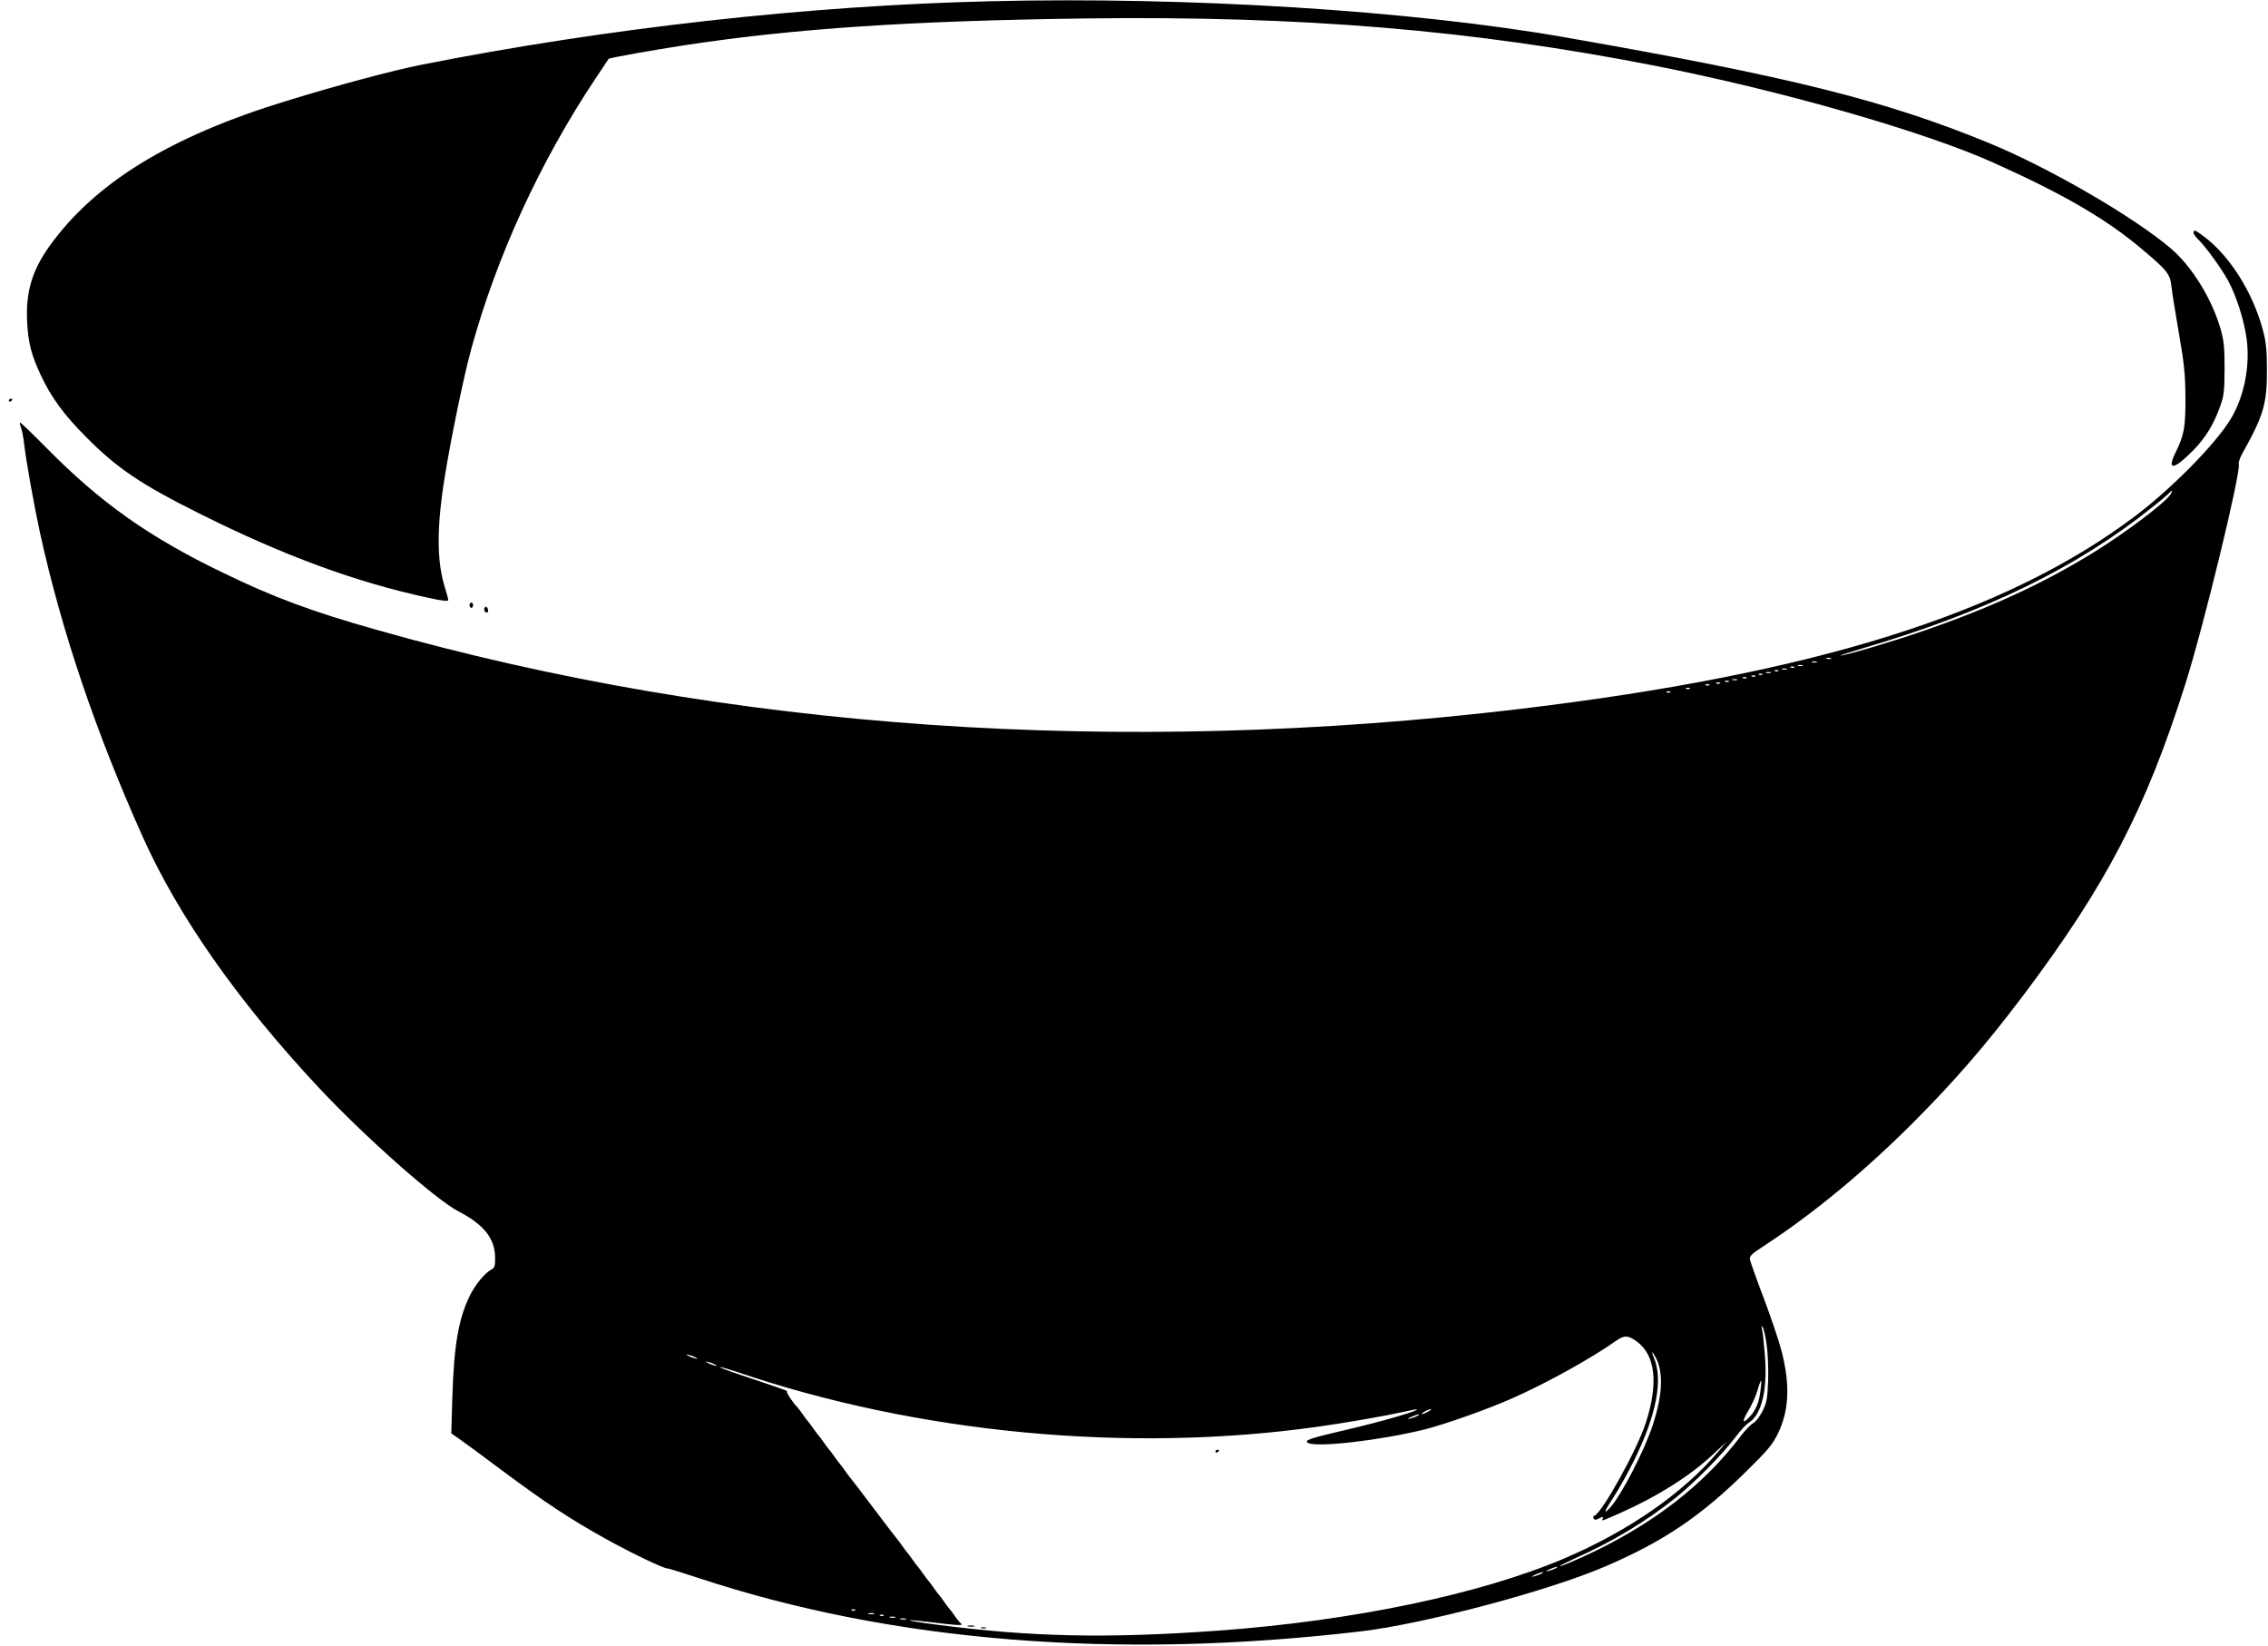 <?xml version="1.0" standalone="no"?>
<!DOCTYPE svg PUBLIC "-//W3C//DTD SVG 20010904//EN"
 "http://www.w3.org/TR/2001/REC-SVG-20010904/DTD/svg10.dtd">
<svg version="1.0" xmlns="http://www.w3.org/2000/svg"
 width="1280pt" height="929pt" viewBox="0 0 1280 929"
 preserveAspectRatio="xMidYMid meet">
<g transform="translate(0,929) scale(0.1,-0.1)"
fill="#000000" stroke="none">
<path d="M5590 9283 c-1028 -24 -2170 -152 -3215 -359 -160 -32 -475 -116
-760 -204 -657 -201 -1082 -463 -1338 -822 -96 -135 -132 -257 -124 -423 6
-119 24 -189 77 -301 57 -124 132 -226 255 -349 175 -177 310 -268 643 -434
474 -237 883 -387 1289 -474 76 -17 113 -21 113 -13 0 6 -9 38 -19 71 -47 150
-47 342 0 630 36 223 108 569 149 717 143 522 390 1059 701 1525 39 59 73 109
74 111 5 6 261 51 430 77 625 95 1282 138 2270 151 1214 15 2175 -65 3205
-267 717 -141 1523 -372 1915 -549 400 -180 637 -319 840 -491 136 -115 152
-135 160 -204 3 -33 23 -152 42 -265 30 -171 36 -231 37 -360 1 -170 -7 -215
-56 -314 -51 -104 -9 -98 100 13 69 70 114 144 150 243 24 66 26 87 27 218 0
122 -4 158 -23 225 -49 169 -161 351 -279 452 -210 179 -687 456 -1028 596
-586 241 -1126 375 -2390 596 -866 152 -2126 231 -3245 204z"/>
<path d="M12380 7977 c0 -8 12 -24 26 -38 39 -37 126 -156 167 -229 48 -88 92
-225 107 -336 19 -153 -15 -324 -91 -449 -85 -141 -337 -396 -544 -551 -731
-549 -1805 -885 -3465 -1084 -2259 -270 -4467 -118 -6454 446 -365 103 -584
184 -871 324 -413 199 -687 393 -989 699 -82 83 -151 149 -153 147 -2 -2 0
-14 5 -27 5 -13 13 -51 17 -84 13 -111 55 -345 90 -508 122 -556 313 -1122
581 -1720 202 -449 536 -925 991 -1412 257 -275 661 -633 790 -700 143 -74
206 -153 207 -258 1 -48 -2 -60 -19 -69 -39 -21 -94 -88 -124 -150 -63 -129
-89 -278 -98 -570 l-6 -206 49 -34 c26 -18 136 -99 244 -180 238 -177 377
-269 575 -379 147 -82 329 -169 352 -169 6 0 85 -24 175 -54 1093 -361 2359
-463 3740 -301 359 43 1050 226 1375 365 333 143 540 283 799 538 121 119 147
150 178 213 63 130 70 273 21 464 -12 49 -56 180 -97 290 -42 110 -78 211 -81
225 -5 23 3 31 86 85 278 183 555 412 833 689 240 241 411 439 624 721 468
622 692 1054 915 1760 105 333 313 1193 300 1235 -3 9 6 36 20 61 120 214 140
282 139 474 0 112 -5 157 -23 223 -55 207 -182 411 -324 521 -58 44 -67 48
-67 28z m-132 -1479 c-30 -45 -240 -205 -418 -316 -288 -180 -600 -324 -990
-457 -168 -58 -430 -135 -452 -134 -7 0 48 18 122 40 697 205 1210 455 1637
797 51 40 95 78 98 83 4 5 9 9 12 9 3 0 -1 -10 -9 -22z m-1915 -925 c-7 -2
-19 -2 -25 0 -7 3 -2 5 12 5 14 0 19 -2 13 -5z m-80 -20 c-7 -2 -19 -2 -25 0
-7 3 -2 5 12 5 14 0 19 -2 13 -5z m-80 -20 c-7 -2 -19 -2 -25 0 -7 3 -2 5 12
5 14 0 19 -2 13 -5z m-46 -9 c-3 -3 -12 -4 -19 -1 -8 3 -5 6 6 6 11 1 17 -2
13 -5z m-44 -11 c-7 -2 -19 -2 -25 0 -7 3 -2 5 12 5 14 0 19 -2 13 -5z m-46
-9 c-3 -3 -12 -4 -19 -1 -8 3 -5 6 6 6 11 1 17 -2 13 -5z m-44 -11 c-7 -2 -19
-2 -25 0 -7 3 -2 5 12 5 14 0 19 -2 13 -5z m-46 -9 c-3 -3 -12 -4 -19 -1 -8 3
-5 6 6 6 11 1 17 -2 13 -5z m-40 -10 c-3 -3 -12 -4 -19 -1 -8 3 -5 6 6 6 11 1
17 -2 13 -5z m-50 -10 c-3 -3 -12 -4 -19 -1 -8 3 -5 6 6 6 11 1 17 -2 13 -5z
m-54 -11 c-7 -2 -19 -2 -25 0 -7 3 -2 5 12 5 14 0 19 -2 13 -5z m-46 -9 c-3
-3 -12 -4 -19 -1 -8 3 -5 6 6 6 11 1 17 -2 13 -5z m-50 -10 c-3 -3 -12 -4 -19
-1 -8 3 -5 6 6 6 11 1 17 -2 13 -5z m-60 -10 c-3 -3 -12 -4 -19 -1 -8 3 -5 6
6 6 11 1 17 -2 13 -5z m-110 -20 c-3 -3 -12 -4 -19 -1 -8 3 -5 6 6 6 11 1 17
-2 13 -5z m-110 -20 c-3 -3 -12 -4 -19 -1 -8 3 -5 6 6 6 11 1 17 -2 13 -5z
m543 -3678 c7 -45 11 -135 9 -201 -4 -106 -7 -126 -31 -176 -15 -30 -39 -62
-53 -69 -14 -7 -43 -38 -66 -67 -214 -285 -508 -510 -892 -686 -71 -32 -131
-57 -133 -54 -2 2 35 21 83 43 215 95 406 211 573 345 109 88 263 245 334 339
26 36 61 73 78 84 72 46 105 191 88 386 -5 63 -12 126 -16 140 -4 19 -3 21 4
11 6 -8 16 -51 22 -95z m-733 15 c106 -77 124 -236 51 -461 -47 -147 -247
-508 -289 -522 -7 -2 -9 -10 -5 -16 5 -9 13 -9 26 -2 24 13 33 13 25 0 -9 -15
-6 -14 106 36 203 90 385 205 512 323 l82 76 -52 -61 c-199 -233 -505 -444
-863 -597 -477 -203 -1196 -353 -1955 -408 -625 -45 -1054 -36 -1583 33 -89
11 -160 23 -158 25 2 3 59 -3 126 -11 133 -17 181 -20 165 -8 -6 4 -22 23 -35
42 -13 19 -27 37 -30 40 -3 3 -17 21 -30 40 -13 19 -27 37 -30 40 -3 3 -17 21
-30 40 -13 19 -27 37 -30 40 -3 3 -17 21 -30 40 -13 19 -27 37 -30 40 -3 3
-17 21 -30 40 -13 19 -27 37 -30 40 -3 3 -17 21 -30 40 -13 19 -27 37 -30 40
-3 3 -62 79 -130 170 -68 91 -127 167 -130 170 -3 3 -17 21 -30 40 -13 19 -27
37 -30 40 -3 3 -17 21 -30 40 -13 19 -27 37 -30 40 -3 3 -17 21 -30 40 -13 19
-27 37 -30 40 -3 3 -17 21 -30 40 -13 19 -27 37 -30 40 -3 3 -17 21 -30 40
-13 19 -27 37 -30 40 -25 24 -68 90 -58 90 7 1 -76 30 -185 66 -110 36 -197
67 -195 70 3 2 45 -10 94 -26 1023 -349 2217 -461 3284 -310 165 23 391 63
484 84 38 9 71 15 73 13 8 -8 -206 -70 -388 -112 -218 -51 -251 -62 -228 -76
45 -29 413 14 662 76 115 29 360 116 492 175 193 85 452 229 585 324 46 33 69
32 117 -3z m108 -92 c44 -83 38 -211 -17 -379 -45 -141 -178 -398 -241 -467
-42 -46 -33 -21 20 60 30 45 83 141 118 212 124 254 161 449 110 572 -18 42
-11 43 10 2z m-5415 -1 c10 -6 7 -7 -10 -2 -14 3 -32 11 -40 16 -10 6 -7 7 10
2 14 -3 32 -11 40 -16z m110 -40 c10 -6 7 -7 -10 -2 -14 3 -32 11 -40 16 -10
6 -7 7 10 2 14 -3 32 -11 40 -16z m5896 -142 c-7 -65 -26 -113 -60 -149 -42
-45 -47 -31 -10 31 19 31 43 83 52 114 9 32 19 58 21 58 2 0 1 -24 -3 -54z
m-1876 -121 c-14 -8 -29 -14 -35 -14 -5 0 1 6 15 14 14 8 30 14 35 14 6 0 -1
-6 -15 -14z m-60 -24 c-8 -5 -26 -11 -40 -15 -21 -5 -20 -3 5 9 32 15 60 20
35 6z m780 -860 c-8 -5 -26 -11 -40 -15 -21 -5 -20 -3 5 9 32 15 60 20 35 6z
m-80 -30 c-8 -5 -26 -11 -40 -15 -21 -5 -20 -3 5 9 32 15 60 20 35 6z m-3873
-207 c-3 -3 -12 -4 -19 -1 -8 3 -5 6 6 6 11 1 17 -2 13 -5z m106 -21 c-7 -2
-21 -2 -30 0 -10 3 -4 5 12 5 17 0 24 -2 18 -5z m54 -9 c-3 -3 -12 -4 -19 -1
-8 3 -5 6 6 6 11 1 17 -2 13 -5z m66 -11 c-7 -2 -21 -2 -30 0 -10 3 -4 5 12 5
17 0 24 -2 18 -5z m60 -10 c-7 -2 -21 -2 -30 0 -10 3 -4 5 12 5 17 0 24 -2 18
-5z"/>
<path d="M6860 1099 c0 -5 5 -7 10 -4 6 3 10 8 10 11 0 2 -4 4 -10 4 -5 0 -10
-5 -10 -11z"/>
<path d="M5463 113 c9 -2 25 -2 35 0 9 3 1 5 -18 5 -19 0 -27 -2 -17 -5z"/>
<path d="M5538 103 c6 -2 18 -2 25 0 6 3 1 5 -13 5 -14 0 -19 -2 -12 -5z"/>
<path d="M50 7029 c0 -5 5 -7 10 -4 6 3 10 8 10 11 0 2 -4 4 -10 4 -5 0 -10
-5 -10 -11z"/>
<path d="M2650 5875 c0 -8 5 -15 10 -15 6 0 10 7 10 15 0 8 -4 15 -10 15 -5 0
-10 -7 -10 -15z"/>
<path d="M2735 5860 c-4 -6 -3 -16 3 -22 13 -13 23 4 13 21 -7 10 -10 10 -16
1z"/>
</g>
</svg>
